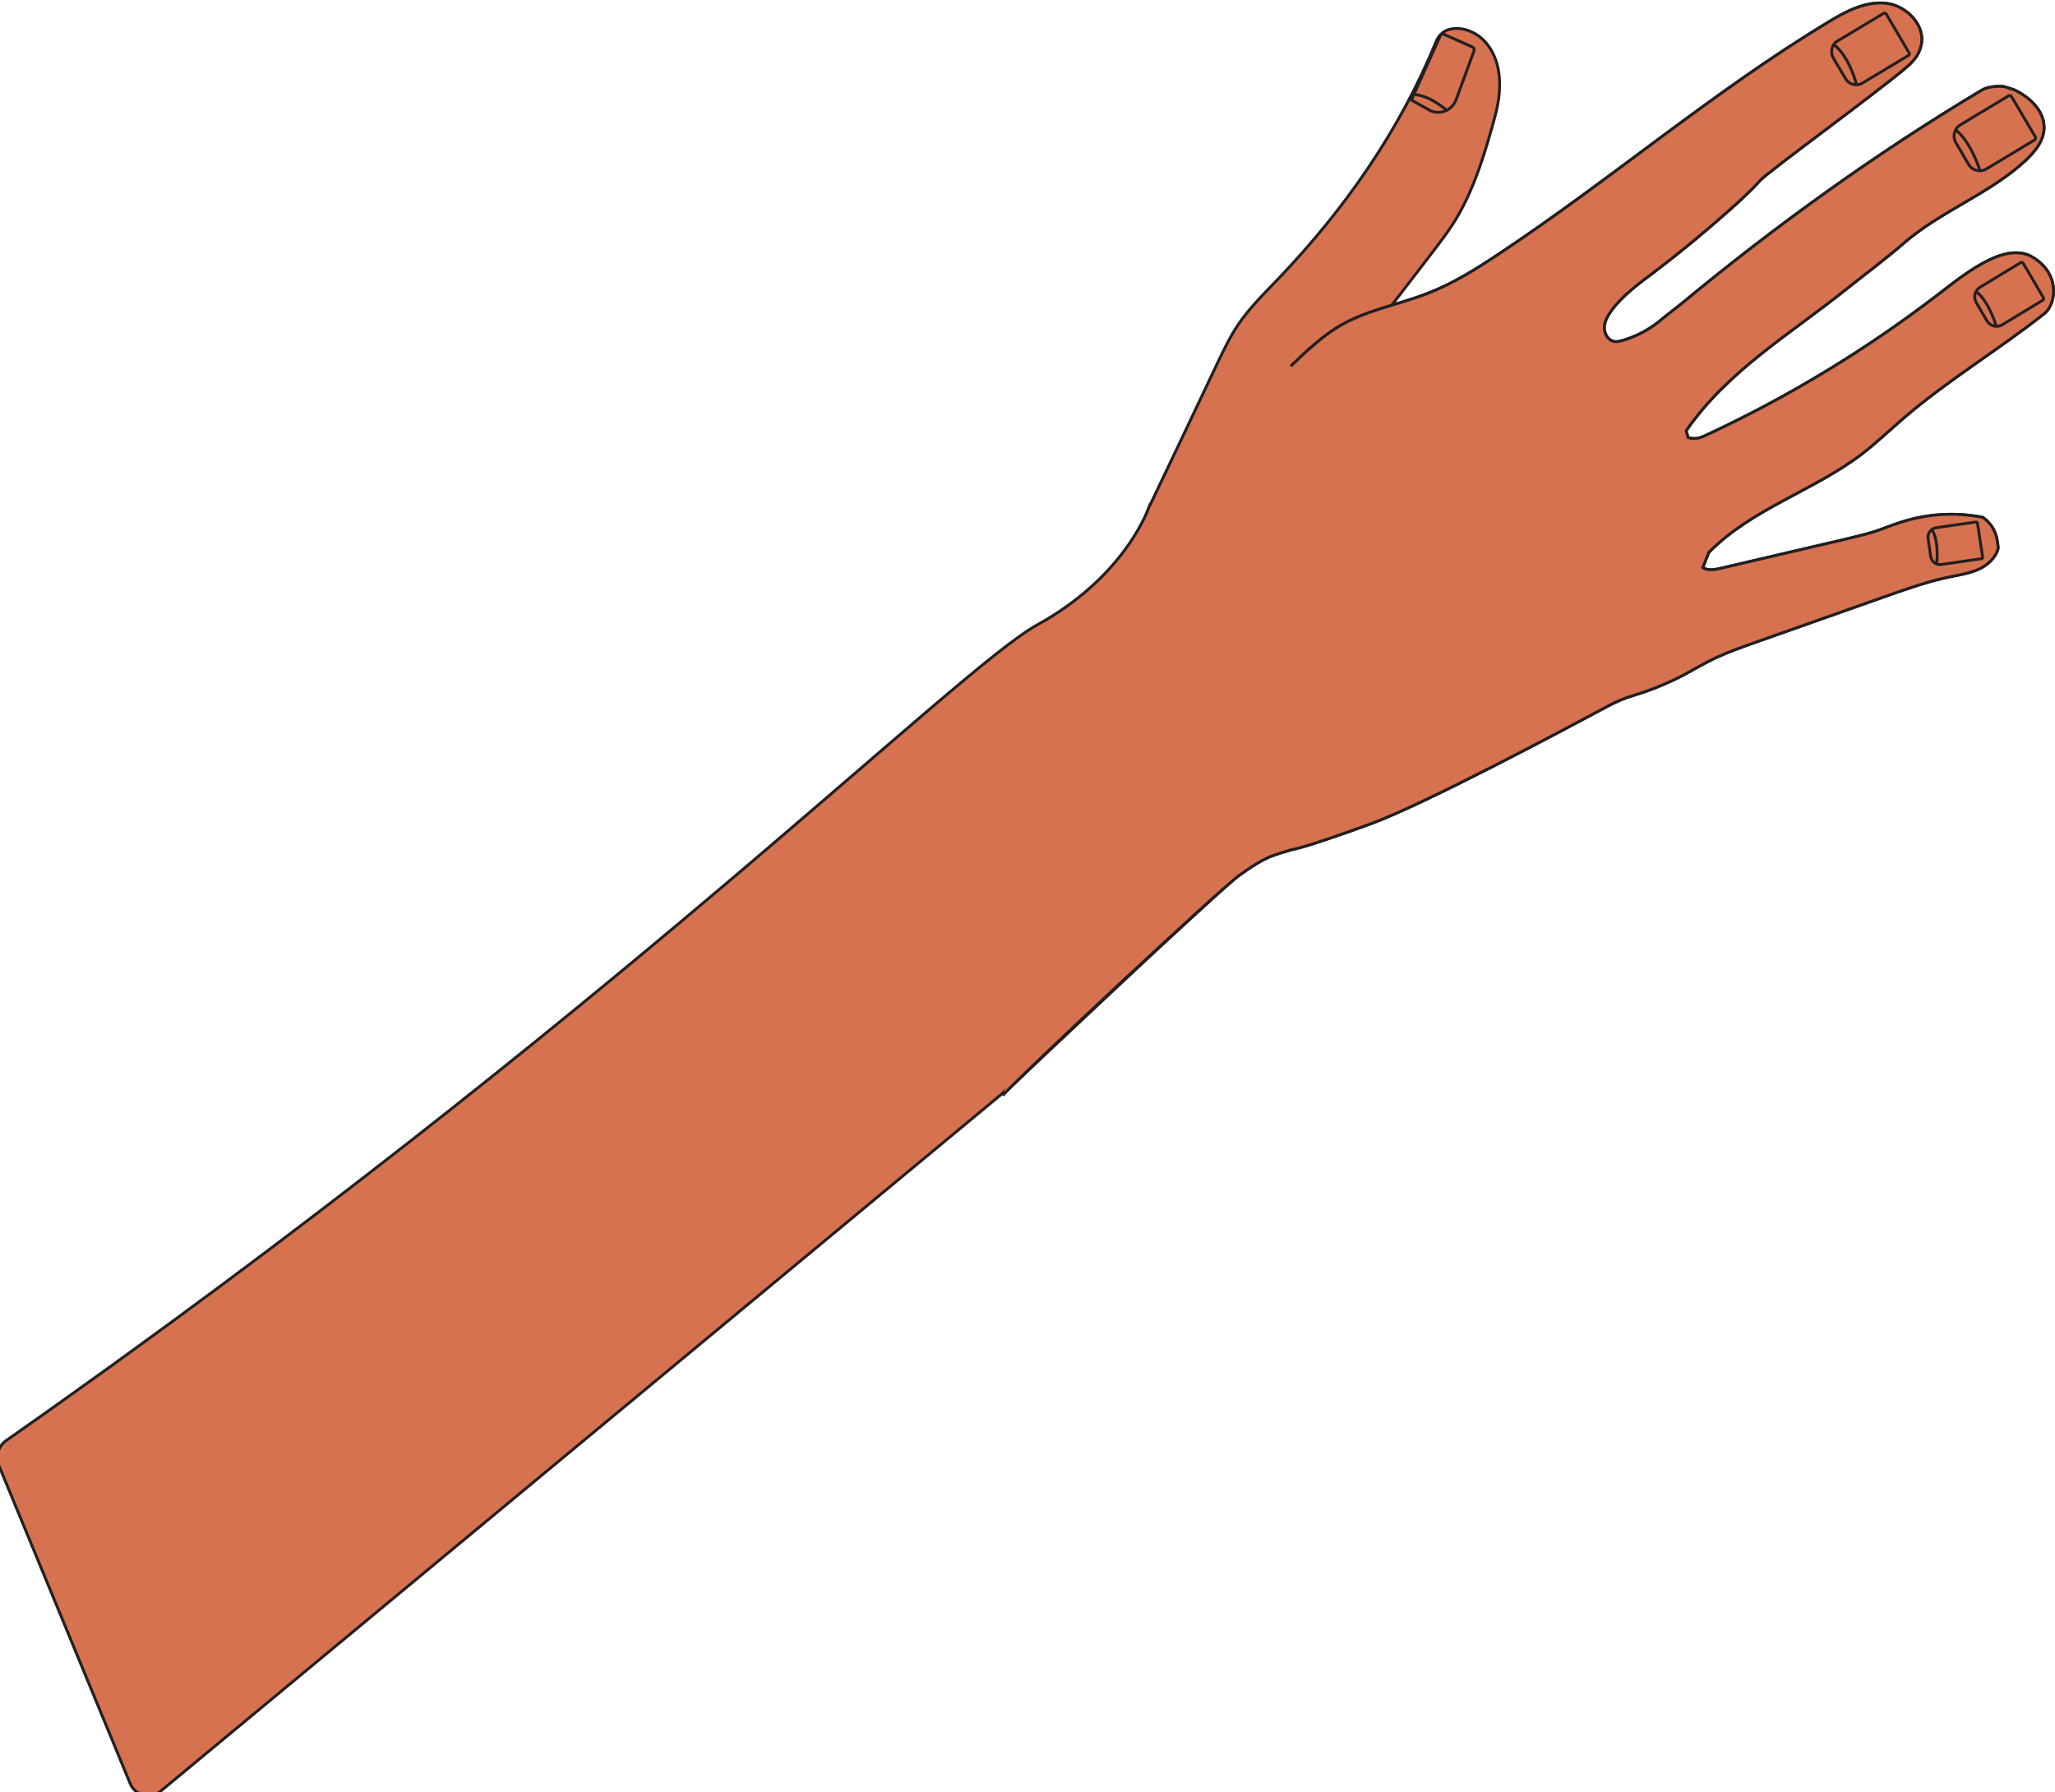 <?xml version="1.0" encoding="UTF-8" standalone="no"?>
<!DOCTYPE svg PUBLIC "-//W3C//DTD SVG 1.1//EN" "http://www.w3.org/Graphics/SVG/1.1/DTD/svg11.dtd">
<svg width="100%" height="100%" viewBox="0 0 688 600" version="1.1" xmlns="http://www.w3.org/2000/svg" xmlns:xlink="http://www.w3.org/1999/xlink" xml:space="preserve" xmlns:serif="http://www.serif.com/" style="fill-rule:evenodd;clip-rule:evenodd;">
    <g transform="matrix(0.961,0,0,0.961,-771.576,-5.428)">
        <path d="M802.5,515.9C801.3,512.9 802.3,509.5 804.9,507.6C1014.5,360.9 1135.5,239.2 1164.3,223.3C1193.5,207.2 1202.1,185.2 1203.1,182.5C1204.1,179.8 1203.3,182.1 1203.4,181.9C1211.3,165.3 1219.2,148.8 1227,132.2C1229.2,127.6 1231.4,123 1234.2,118.8C1238.2,112.9 1243.3,107.9 1248.2,102.8C1271.4,78.5 1290.5,51.2 1303.3,19.9C1304,18.2 1305.4,16.8 1307.1,16.1C1307.4,16.1 1307.8,15.8 1308.2,15.8C1312.9,14.8 1318.1,17.2 1321.1,21.2C1324.3,25.3 1325.5,30.7 1325.3,35.8C1325.3,41 1323.8,46 1322.4,51C1319.2,62.2 1315.5,73.5 1309.3,83.3C1306.9,87.1 1304.2,90.5 1301.5,94.1C1298.8,97.6 1291.9,106.6 1288.8,110.6C1285.7,114.6 1288.3,111.4 1288.1,111.8L1159.5,378.8C1159.1,379.7 1152.3,386.4 1151.6,387L858.9,629.6C855.3,632.5 849.9,631.2 848.2,626.9L802.3,515.7L802.5,515.9Z" style="fill:#D77250; fill-rule:nonzero;stroke:rgb(35,31,32);stroke-width:1px;"/>
        <path d="M1252.6,133.2C1258.2,127.8 1263.9,122.4 1270.5,118.7C1279.8,113.5 1290.5,111.7 1300.4,107.8C1309.2,104.4 1317.3,99.3 1325.1,94.1C1364,68.3 1399.7,37.6 1439.6,13.5C1445.8,9.7 1452.7,6 1460,6.8C1467.2,7.6 1474.2,14.9 1472,22C1471.3,25.2 1468.7,27.7 1466.8,29.3C1455.9,38.5 1418.8,65.5 1416.1,68.5C1413.6,71.3 1410.8,73.9 1408.1,76.4C1398.8,84.8 1389.2,92.8 1379.2,100.4C1373.9,104.4 1368.3,108.4 1364.3,113.8C1363.1,115.5 1361.9,117.4 1361.8,119.5C1361.7,121.6 1362.8,123.9 1364.8,124.5C1366,124.9 1367.2,124.5 1368.4,124.2C1373.5,122.7 1378.3,120 1382.4,116.4L1388.5,111.6C1421.6,84.2 1456.6,59 1493.4,37C1494.6,36.3 1497.2,35.5 1501,35.8L1504.5,36.9C1509.9,39.4 1515.2,44.3 1515,50.4C1514.8,54.9 1511.7,58.6 1508.5,61.6C1495.9,73.2 1479.2,79.1 1466.3,90.2C1460,95.7 1452.7,101.1 1446.2,106.3C1425.9,122.5 1404.8,134.8 1390.3,155.7L1391,158.1C1393.5,158.8 1395.1,158.3 1397.4,157.2C1426,143.9 1453.2,127.4 1478.3,108.1C1483.9,103.8 1489.5,99.3 1495.9,96.2C1500.4,94 1505.9,92.6 1510.4,94.9C1520.9,100.7 1519.2,111.5 1515.2,114.8C1499.3,127.4 1481.7,137.9 1466.3,151.1C1461.3,155.4 1456.6,159.9 1451.4,163.9C1434.5,176.7 1413.1,182.9 1398.2,198.1L1396.1,203.4C1398,204.6 1400.4,204.1 1402.5,203.6C1416.9,200.2 1431.4,196.9 1445.8,193.5C1449.1,192.7 1452.5,191.9 1455.8,190.9C1458.9,189.9 1461.9,188.6 1465.1,187.6C1474.3,184.6 1484.2,184 1493.7,185.9C1496.5,188 1498.7,190.8 1499,196.7C1498.1,200.1 1495.2,202.6 1492.1,204C1489,205.4 1485.5,205.9 1482.2,206.6C1474.8,208.1 1467.7,210.6 1460.6,213.1C1445,218.6 1429.4,224.1 1413.9,229.6C1409.4,231.2 1404.9,232.8 1400.6,234.8C1396.8,236.6 1393.1,238.8 1389.4,240.8C1383.8,243.7 1378,246.1 1372,247.9C1368.9,248.8 1365.9,250.1 1363.1,251.6C1347.8,259.8 1299.3,285.7 1280.5,292.6C1258.1,300.8 1253.6,301.5 1253.6,301.5L1252.3,301.8C1246.6,303.7 1244.4,303.5 1234.6,310.6C1227.7,315.6 1159,380.5 1152.3,386.9" style="fill:#D77250; fill-rule:nonzero;stroke:rgb(35,31,32);stroke-width:1px;"/>
        <path d="M1252.6,133.2C1258.2,127.8 1263.9,122.4 1270.5,118.7C1279.8,113.5 1290.5,111.7 1300.4,107.8C1309.2,104.4 1317.3,99.3 1325.1,94.1C1364,68.3 1399.7,37.6 1439.6,13.5C1445.8,9.7 1452.7,6 1460,6.8C1467.2,7.6 1474.2,14.9 1472,22C1471.3,25.2 1468.7,27.7 1466.8,29.3C1455.9,38.5 1418.8,65.5 1416.1,68.5C1413.6,71.3 1410.8,73.9 1408.1,76.4C1398.8,84.8 1389.2,92.8 1379.2,100.4C1373.9,104.4 1368.3,108.4 1364.3,113.8C1363.1,115.5 1361.9,117.4 1361.8,119.5C1361.7,121.6 1362.8,123.9 1364.8,124.5C1366,124.9 1367.2,124.5 1368.4,124.2C1373.5,122.7 1378.3,120 1382.4,116.4L1388.5,111.6C1421.6,84.2 1456.6,59 1493.4,37C1494.6,36.3 1497.2,35.5 1501,35.8L1504.5,36.9C1509.9,39.4 1515.2,44.3 1515,50.4C1514.8,54.9 1511.7,58.6 1508.5,61.6C1495.9,73.2 1479.2,79.1 1466.3,90.2C1460,95.7 1452.7,101.1 1446.2,106.3C1425.9,122.5 1404.8,134.8 1390.3,155.7L1391,158.1C1393.5,158.8 1395.1,158.3 1397.4,157.2C1426,143.9 1453.2,127.4 1478.3,108.1C1483.9,103.8 1489.5,99.3 1495.9,96.2C1500.4,94 1505.9,92.6 1510.4,94.9C1520.9,100.7 1519.2,111.5 1515.2,114.8C1499.3,127.4 1481.7,137.9 1466.3,151.1C1461.3,155.4 1456.6,159.9 1451.4,163.9C1434.5,176.7 1413.1,182.9 1398.2,198.1L1396.1,203.4C1398,204.6 1400.4,204.1 1402.5,203.6C1416.9,200.2 1431.4,196.9 1445.8,193.5C1449.1,192.7 1452.5,191.9 1455.8,190.9C1458.9,189.9 1461.9,188.6 1465.1,187.6C1474.3,184.6 1484.2,184 1493.7,185.9C1496.5,188 1498.7,190.8 1499,196.7C1498.1,200.1 1495.2,202.6 1492.1,204C1489,205.4 1485.5,205.9 1482.2,206.6C1474.8,208.1 1467.7,210.6 1460.6,213.1C1445,218.6 1429.4,224.1 1413.9,229.6C1409.4,231.2 1404.9,232.8 1400.6,234.8C1396.8,236.6 1393.1,238.8 1389.4,240.8C1383.8,243.7 1378,246.1 1372,247.9C1368.9,248.8 1365.9,250.1 1363.1,251.6C1347.8,259.8 1299.3,285.7 1280.5,292.6C1258.1,300.8 1253.6,301.5 1253.6,301.5L1252.3,301.8C1246.6,303.7 1244.4,303.5 1234.6,310.6C1227.7,315.6 1159.8,378.9 1152.2,387.3" style="fill:#D77250; fill-rule:nonzero;stroke:rgb(35,31,32);stroke-width:1px;"/>
        <path d="M1454.2,33C1454.2,33 1453.3,23.9 1446,19.2L1454.2,33Z" style="fill:#D77250; fill-rule:nonzero;stroke:rgb(35,31,32);stroke-width:1px;"/>
        <path d="M1454.2,33C1454.2,33 1453.3,23.9 1446,19.2" style="fill:#D77250; fill-rule:nonzero;stroke:rgb(35,31,32);stroke-width:1px;"/>
        <path d="M1467.7,25L1451.7,34.6C1449.7,35.8 1447,35.1 1445.8,33L1441.6,25.9C1440.4,23.8 1441,21.1 1443.1,19.9L1459.1,10.3C1459.4,10.1 1459.8,10.3 1460,10.5L1468,24.1C1468.2,24.4 1468,24.8 1467.8,25L1467.7,25Z" style="fill:#D77250; fill-rule:nonzero;stroke:rgb(35,31,32);stroke-width:1px;"/>
        <path d="M1449.6,34.8C1449.6,34.8 1447.1,25.3 1441.9,21.3" style="fill:#D77250; fill-rule:nonzero;stroke:rgb(35,31,32);stroke-width:1px;"/>
        <path d="M1294.6,40.5L1304.6,18.2C1304.8,17.6 1305.4,17.4 1305.9,17.6L1315.8,22C1316.3,22.2 1316.6,22.8 1316.4,23.4L1310.2,40.3C1308.9,43.9 1305,45.7 1301.4,44.3L1297.1,41.9L1294.6,40.5Z" style="fill:#D77250; fill-rule:nonzero;stroke:rgb(35,31,32);stroke-width:1px;"/>
        <path d="M1511.7,54.4L1494.9,64.5C1492.7,65.8 1490,65.1 1488.7,62.9L1484.3,55.4C1483,53.2 1483.7,50.4 1485.9,49.1L1502.7,39C1503,38.8 1503.4,39 1503.6,39.2L1512,53.4C1512.2,53.7 1512,54.2 1511.8,54.3L1511.7,54.4Z" style="fill:#D77250; fill-rule:nonzero;stroke:rgb(35,31,32);stroke-width:1px;"/>
        <path d="M1492.6,64.9C1492.6,64.9 1489.6,55.1 1484.2,50.9" style="fill:#D77250; fill-rule:nonzero;stroke:rgb(35,31,32);stroke-width:1px;"/>
        <path d="M1514.6,110.2L1500.4,118.8C1498.6,119.9 1496.2,119.3 1495.1,117.4L1491.4,111.1C1490.3,109.2 1490.9,106.8 1492.7,105.7L1506.9,97.1C1507.2,96.9 1507.5,97.1 1507.7,97.3L1514.8,109.4C1515,109.7 1514.8,110 1514.6,110.2Z" style="fill:#D77250; fill-rule:nonzero;stroke:rgb(35,31,32);stroke-width:1px;"/>
        <path d="M1498.3,119.2C1498.3,119.2 1495.9,110.7 1491.3,107.2" style="fill:#D77250; fill-rule:nonzero;stroke:rgb(35,31,32);stroke-width:1px;"/>
        <path d="M1493.1,200.3L1479.2,202.3C1477.4,202.6 1475.8,201.3 1475.5,199.5L1474.6,193.3C1474.3,191.5 1475.6,189.8 1477.3,189.5L1491.2,187.5C1491.5,187.5 1491.7,187.6 1491.8,187.9L1493.6,199.7C1493.6,200 1493.6,200.2 1493.2,200.3L1493.1,200.3Z" style="fill:#D77250; fill-rule:nonzero;stroke:rgb(35,31,32);stroke-width:1px;"/>
        <path d="M1477.6,201.9C1477.6,201.9 1478.5,194.7 1476.1,190.4" style="fill:#D77250; fill-rule:nonzero;stroke:rgb(35,31,32);stroke-width:1px;"/>
        <path d="M1307,44.2C1307,44.2 1301.3,38.8 1295,38.5" style="fill:#D77250; fill-rule:nonzero;stroke:rgb(35,31,32);stroke-width:1px;"/>
    </g>
</svg>
